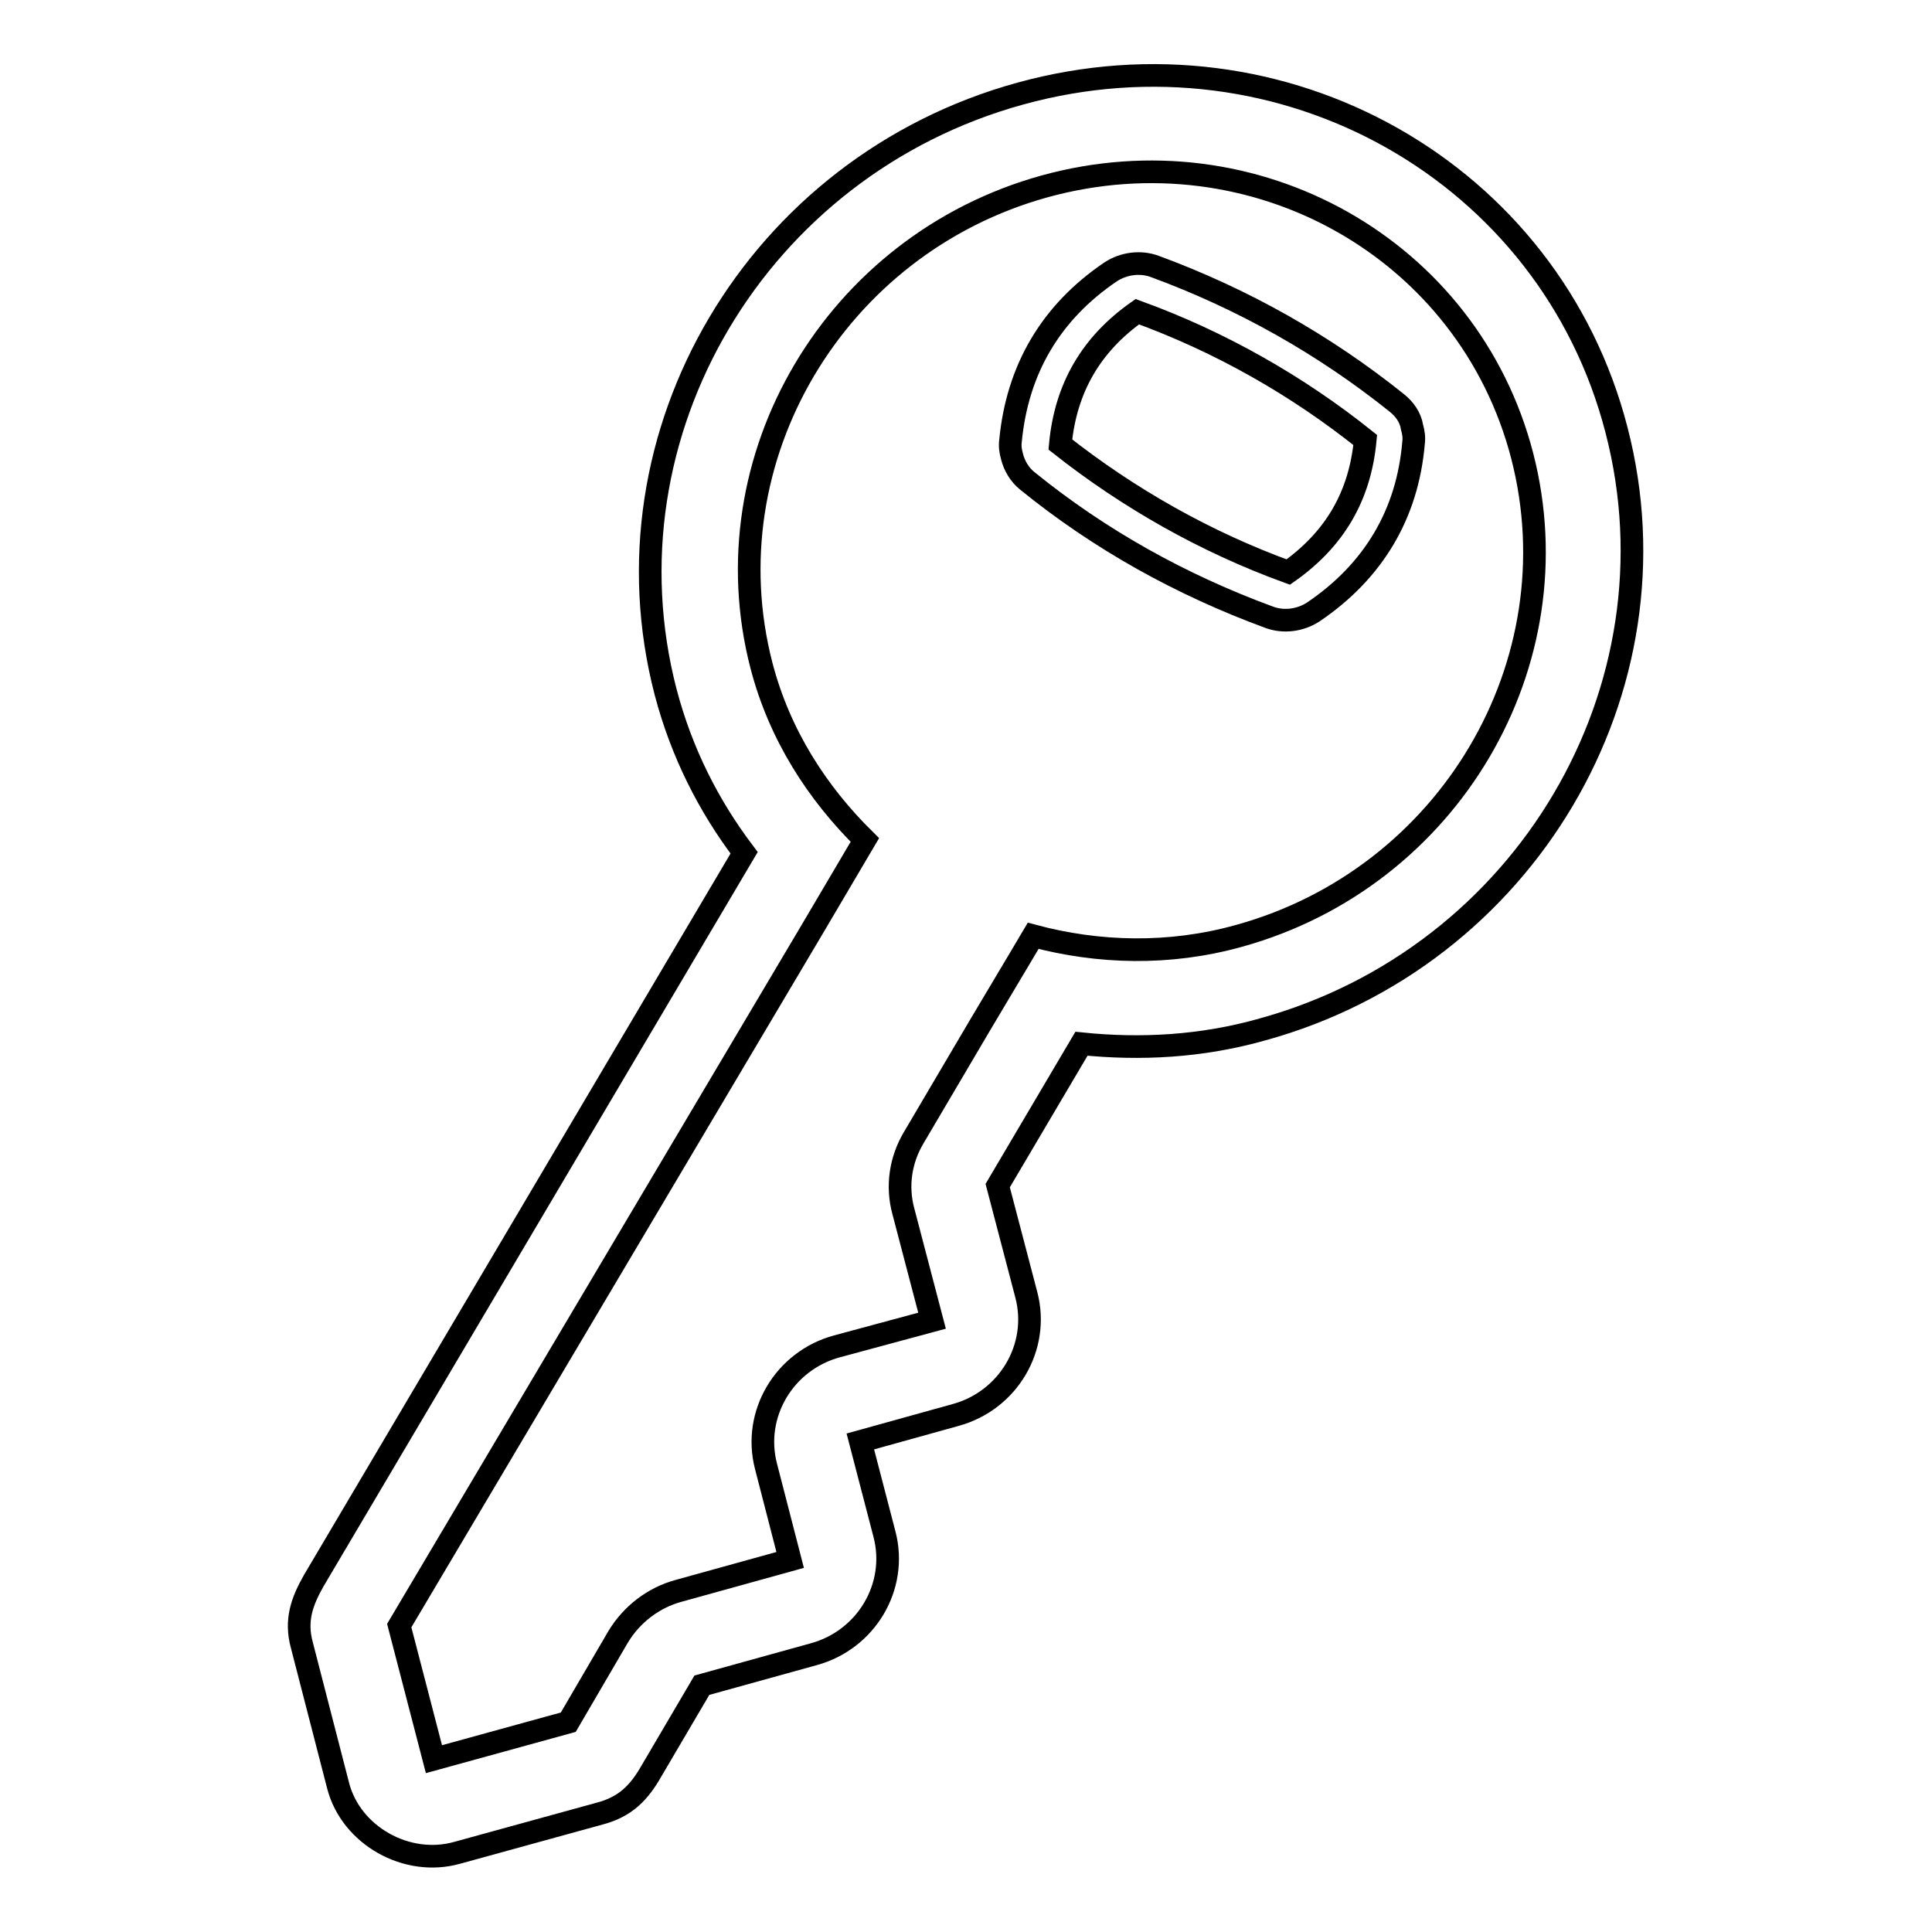 <?xml version="1.0" encoding="utf-8"?>
<!-- Svg Vector Icons : http://www.onlinewebfonts.com/icon -->
<!DOCTYPE svg PUBLIC "-//W3C//DTD SVG 1.1//EN" "http://www.w3.org/Graphics/SVG/1.1/DTD/svg11.dtd">
<svg version="1.1" xmlns="http://www.w3.org/2000/svg" xmlns:xlink="http://www.w3.org/1999/xlink" x="0px" y="0px" viewBox="0 0 256 256" enable-background="new 0 0 256 256" xml:space="preserve">
<g><g><path stroke-width="3" fill-opacity="0" stroke="#000000"  d="M135.2,12.4C100.3,22,79.3,57.5,88.2,91.7c2.1,8,5.7,15.1,10.4,21.3l-57,96.4c-1.6,2.8-2.5,5.3-1.6,8.6l4.8,18.6c1.7,6.6,9.1,10.8,15.8,8.9l18.9-5.2c3.4-0.9,5.2-2.8,6.8-5.6l6.7-11.4l14.8-4.1c7-1.9,11.2-9,9.4-15.9L114,191l12.6-3.5c7-1.9,11.2-9,9.4-15.9l-3.8-14.5l11.1-18.8c7.8,0.8,15.9,0.4,24-1.9c34.8-9.6,55.8-45.1,46.9-79.4C205.4,22.8,170,2.8,135.2,12.4z M164.2,124c-9.3,2.6-18.7,2.3-27.3,0l-1.6,2.7l-5.3,8.9l-8.9,15.1c-1.8,3-2.3,6.5-1.4,9.8l3.8,14.5l-12.6,3.4c-7,1.9-11.2,9-9.4,15.9l3.2,12.4l-14.8,4.1c-3.3,0.9-6.2,3.1-8,6.1l-6.6,11.3l-17.8,4.9l-4.6-17.7l54.8-92.4l0,0l6.9-11.7c-6.3-6.2-11.3-13.9-13.7-23.1c-7.1-27.4,9.7-55.8,37.5-63.5c27.9-7.7,56.2,8.3,63.3,35.7C208.8,87.9,192,116.3,164.2,124z"/><path stroke-width="3" fill-opacity="0" stroke="#000000"  d="M185.1,53.4c-9.6-7.7-20.4-13.8-32.1-18.1c-1.9-0.7-4.1-0.4-5.8,0.7c-8,5.4-12.4,13-13.3,22.4c-0.1,0.7,0,1.4,0.2,2.1c0.3,1.2,1,2.4,2,3.2c9.6,7.8,20.4,13.8,32.1,18.1c1.9,0.7,4.1,0.4,5.8-0.7c8-5.4,12.5-13,13.3-22.4c0.1-0.7,0-1.4-0.2-2.1C186.9,55.3,186.1,54.2,185.1,53.4z M170.7,75.8c-11-4-21.2-9.8-30.2-16.9c0.7-7.5,4.1-13.3,10.2-17.6c11,4,21.2,9.8,30.2,17C180.2,65.8,176.8,71.5,170.7,75.8z"/></g></g>
</svg>